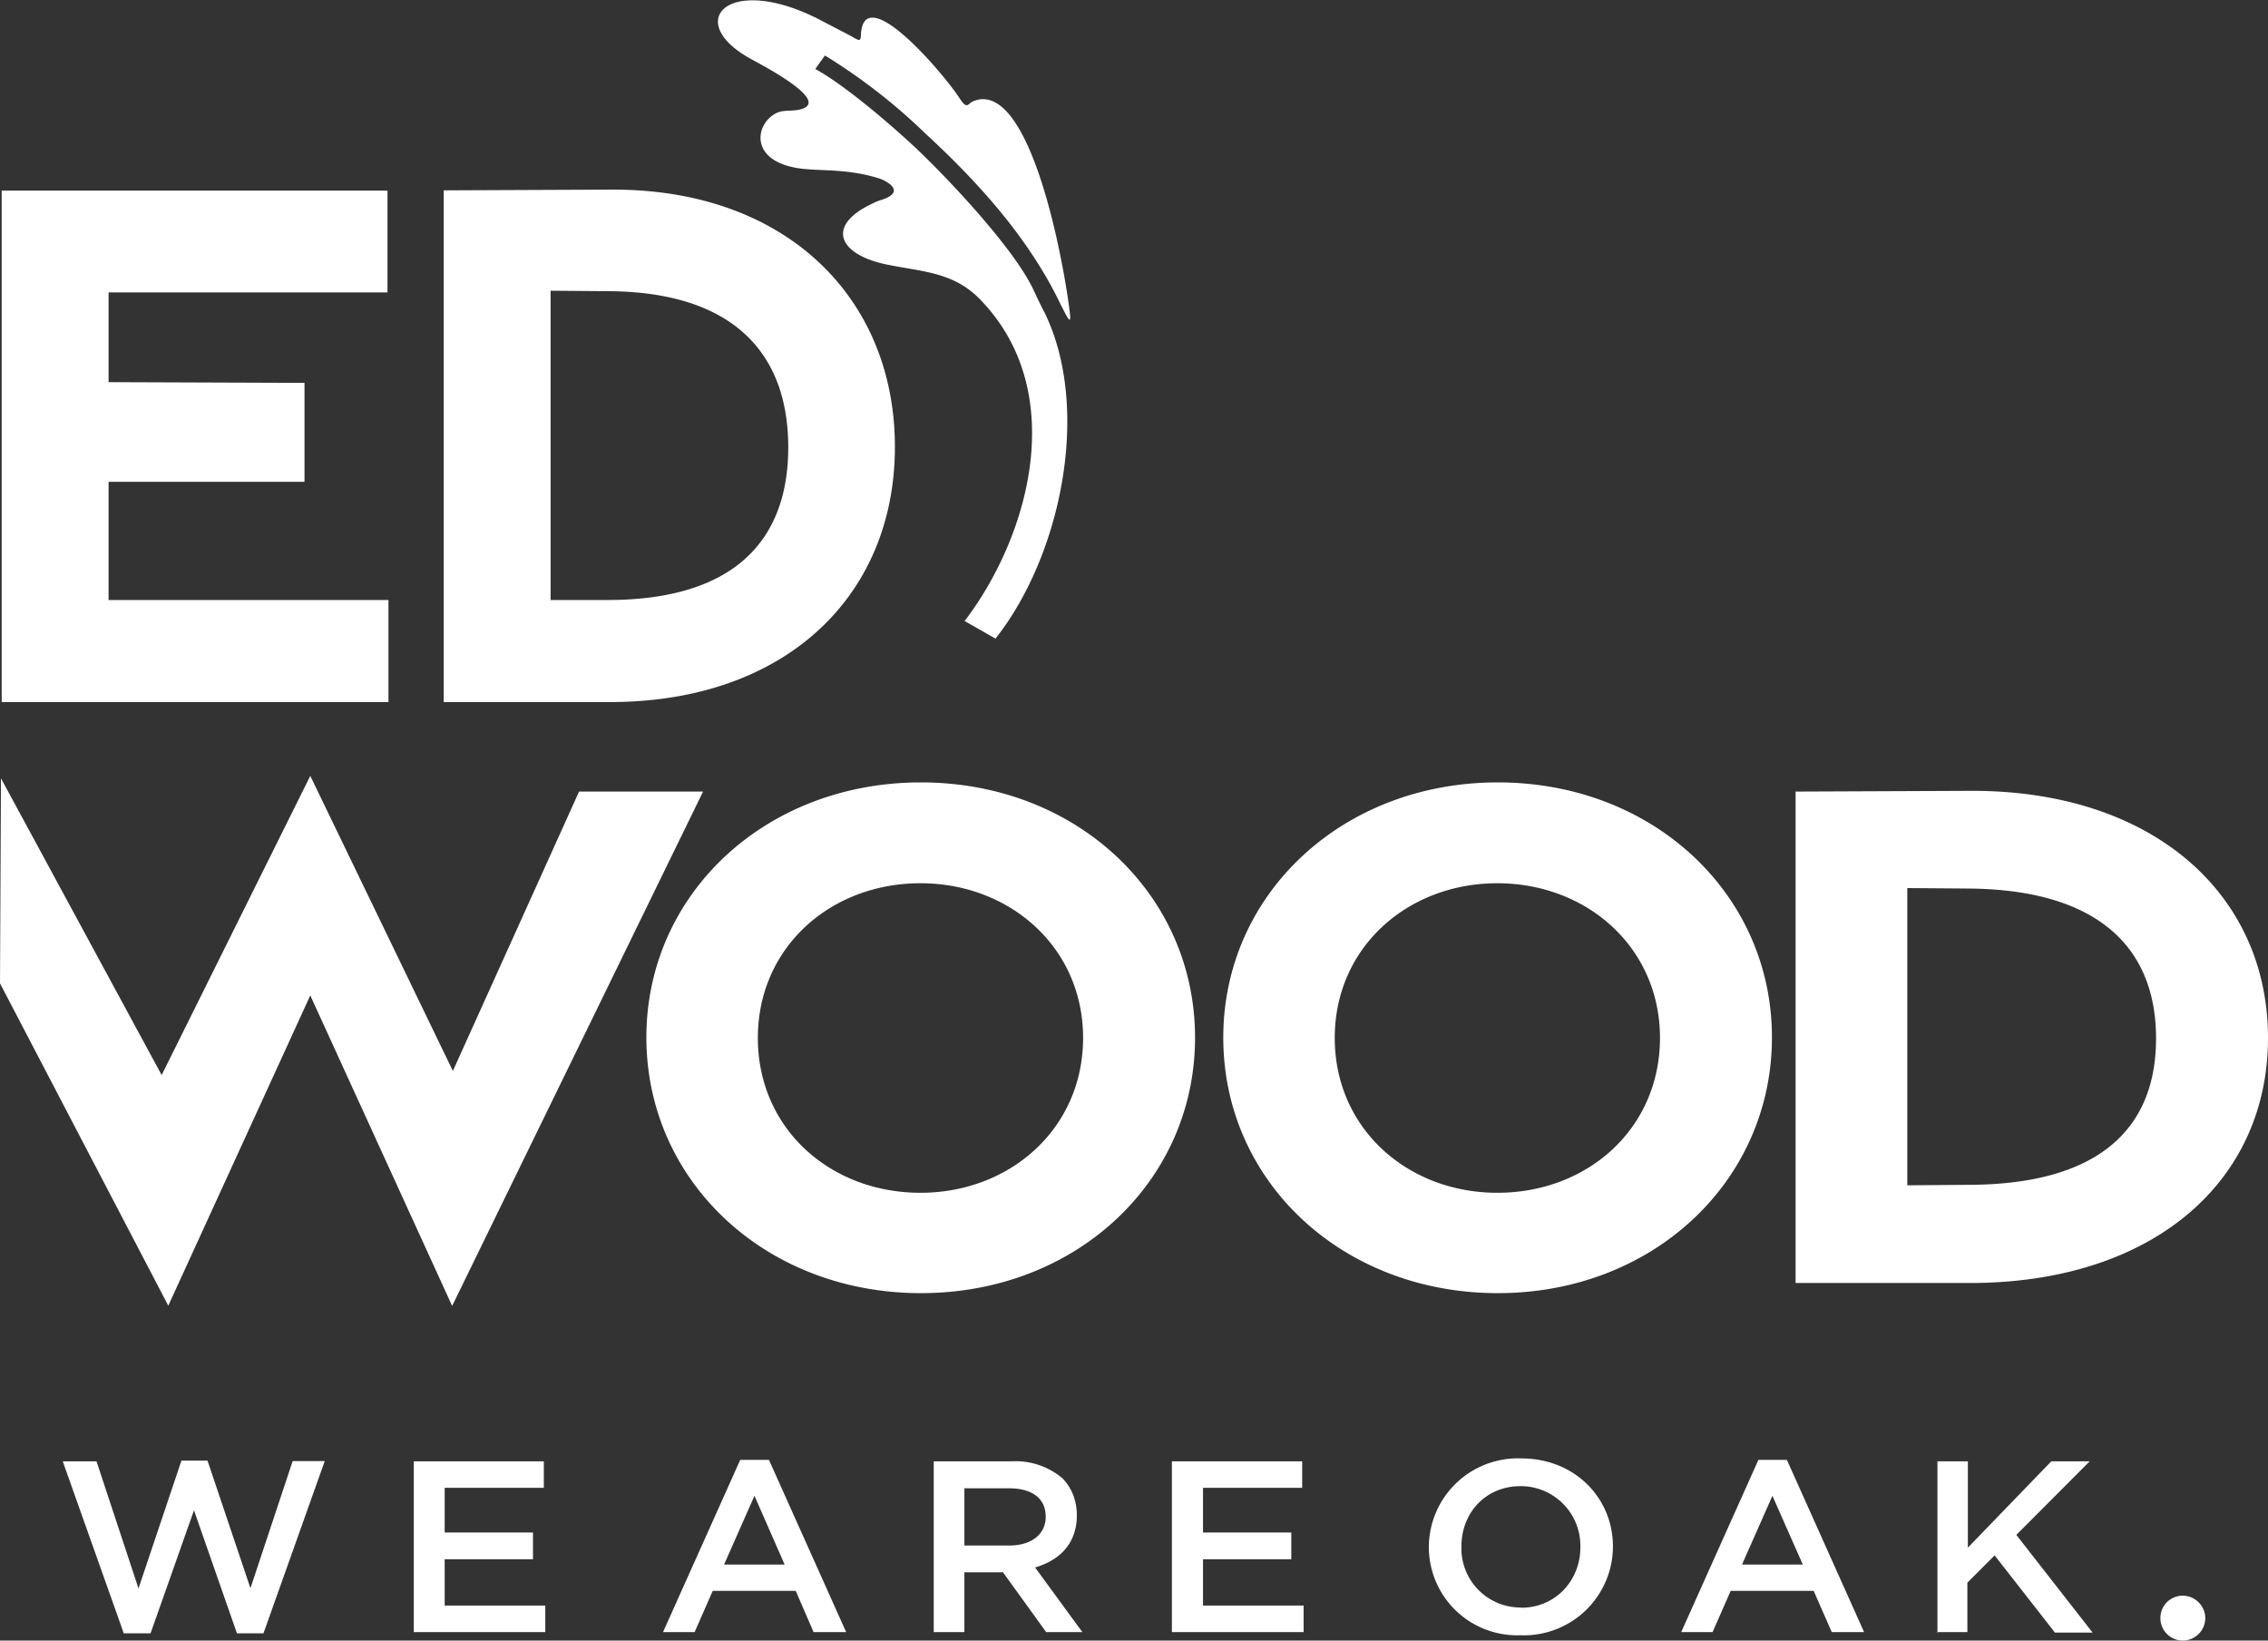 <?xml version="1.0" encoding="UTF-8"?> <svg xmlns="http://www.w3.org/2000/svg" width="94" height="68" fill="none"><rect width="100%" height="100%" fill="#333333" stroke="none"/><g clip-path="url(#a)"><path fill="#fff" fill-rule="evenodd" d="M5.14 67.7h1.1l1.8-5.1 1.78 5.1h1.1l2.54-7.14h-1.33l-1.75 5.27-1.78-5.29H7.52l-1.78 5.3L4 60.57H2.6l2.53 7.13Zm12.01-.05h5.45v-1.1h-4.17v-1.92h3.66v-1.11h-3.66v-1.85h4.11v-1.1h-5.39v7.08Zm10.33 0h1.31l.75-1.71h3.44l.74 1.71h1.35l-3.2-7.14h-1.19l-3.2 7.14Zm2.53-2.8L31.27 62l1.25 2.85h-2.51Zm8.69 2.8h1.27v-2.48h1.6l1.79 2.48h1.5l-1.96-2.68c1-.29 1.73-.98 1.73-2.15v-.02c0-.62-.22-1.14-.6-1.53a3.02 3.02 0 0 0-2.1-.7H38.7v7.08Zm1.27-3.57v-2.39h1.86c.95 0 1.51.42 1.51 1.17v.02c0 .7-.58 1.18-1.5 1.18h-1.87v.02Zm8.61 3.57h5.45v-1.1h-4.17v-1.92h3.66v-1.11h-3.66v-1.85h4.11v-1.1h-5.4v7.08h.01Zm14.44.13a3.69 3.69 0 0 0 3.83-3.66v-.02c0-2-1.57-3.65-3.8-3.65a3.69 3.69 0 0 0-3.83 3.67v.02a3.66 3.66 0 0 0 3.8 3.64Zm.02-1.15a2.45 2.45 0 0 1-2.47-2.51v-.02c0-1.39 1-2.5 2.45-2.5a2.47 2.47 0 0 1 2.48 2.52v.02c0 1.36-1.02 2.5-2.46 2.5Zm6.63 1.02h1.31l.75-1.71h3.44l.75 1.71h1.34l-3.2-7.14h-1.18l-3.2 7.14Zm2.53-2.8L73.46 62l1.26 2.85H72.2Zm8.07 2.8h1.27V65.6l1.13-1.13 2.5 3.2h1.56l-3.16-4.05 3.04-3.05h-1.59l-3.46 3.58v-3.58H80.3v7.1h-.02ZM.07 29.1H16.1v-4.23H4.5v-4.9h8.12v-4.1l-8.12-.03v-3.72h11.56V7.9H.07v21.2Zm18.32 0h6.89c7.28 0 11.81-4.4 11.81-10.58S32.56 7.8 25.28 7.86l-6.89.03v21.2Zm4.43-4.23V12.05l2.46.02c5.11.05 7.39 2.57 7.39 6.47s-2.28 6.3-7.4 6.33h-2.45Zm17.82-12.44c-1.1-1.15-2.38-1.16-3.86-1.46-2-.4-2.6-1.6-.63-2.53.14-.07.29-.13.4-.16.93-.31.34-.7-.04-.86C35.24 7 34.16 7.09 33.3 7c-2.06-.22-2.04-1.55-1.39-2.13.44-.39.73-.22 1.24-.33 1.26-.3-1.09-1.59-2-2.08-2.93-1.59-.91-3.66 3-1.55l1.02.53c.35.18.5.35.51.05.06-2.2 2.9.95 3.88 2.28.3.4.42.73.62.53.1-.09.22-.14.42-.18 2.15-.3 3.44 6.47 3.73 8.75.08.64-.03.42-.38-.27-1.27-2.65-3.31-4.96-5.59-7.06a24.07 24.07 0 0 0-4.17-3.24l-.4.56c.93.5 2.51 1.75 4 3.12 1.34 1.24 4.27 4.32 5.07 6.09.16.34.29.62.44.9 1.93 3.97.69 10.04-2.04 13.5l-1.28-.73c2.7-3.54 4.33-9.5.67-13.3Zm-2.49 37.01c3.71 0 6.74-2.66 6.74-6.42 0-3.75-3.03-6.41-6.74-6.41-3.73 0-6.74 2.66-6.74 6.41 0 3.76 3 6.42 6.74 6.42Zm.02 4.16c-6.45 0-11.38-4.65-11.38-10.6 0-5.94 4.93-10.57 11.38-10.57 6.44 0 11.36 4.63 11.36 10.58 0 5.96-4.93 10.59-11.36 10.59Zm23.89-4.16c-3.72 0-6.74-2.66-6.74-6.42 0-3.75 3.02-6.41 6.74-6.41 3.71 0 6.74 2.66 6.74 6.41 0 3.76-3 6.42-6.74 6.42Zm.02 4.16c6.44 0 11.36-4.65 11.36-10.6 0-5.94-4.92-10.57-11.36-10.57-6.45 0-11.38 4.63-11.38 10.58 0 5.96 4.93 10.59 11.38 10.59Zm-55.1.53L0 40.76l.04-8.5 6.66 12.3 6.16-12.4 5.91 12.23L24 32.81h5.14l-10.4 21.32-5.88-12.87-5.89 12.87Zm72.07-5V36.81l2.57.02c5.35.05 7.74 2.46 7.74 6.21 0 3.76-2.39 6.05-7.74 6.07l-2.57.02Zm-4.63 4.05h7.22c7.6 0 12.36-4.21 12.36-10.16 0-5.94-4.75-10.28-12.36-10.24l-7.22.03v20.37Zm16.05 12.96c.5 0 .93.42.93.93s-.42.93-.93.93a.93.93 0 0 1-.93-.93c0-.53.42-.93.93-.93Z" clip-rule="evenodd"></path></g><defs><clipPath id="a"><path fill="#fff" d="M0 0h94v68H0z"></path></clipPath></defs></svg> 
